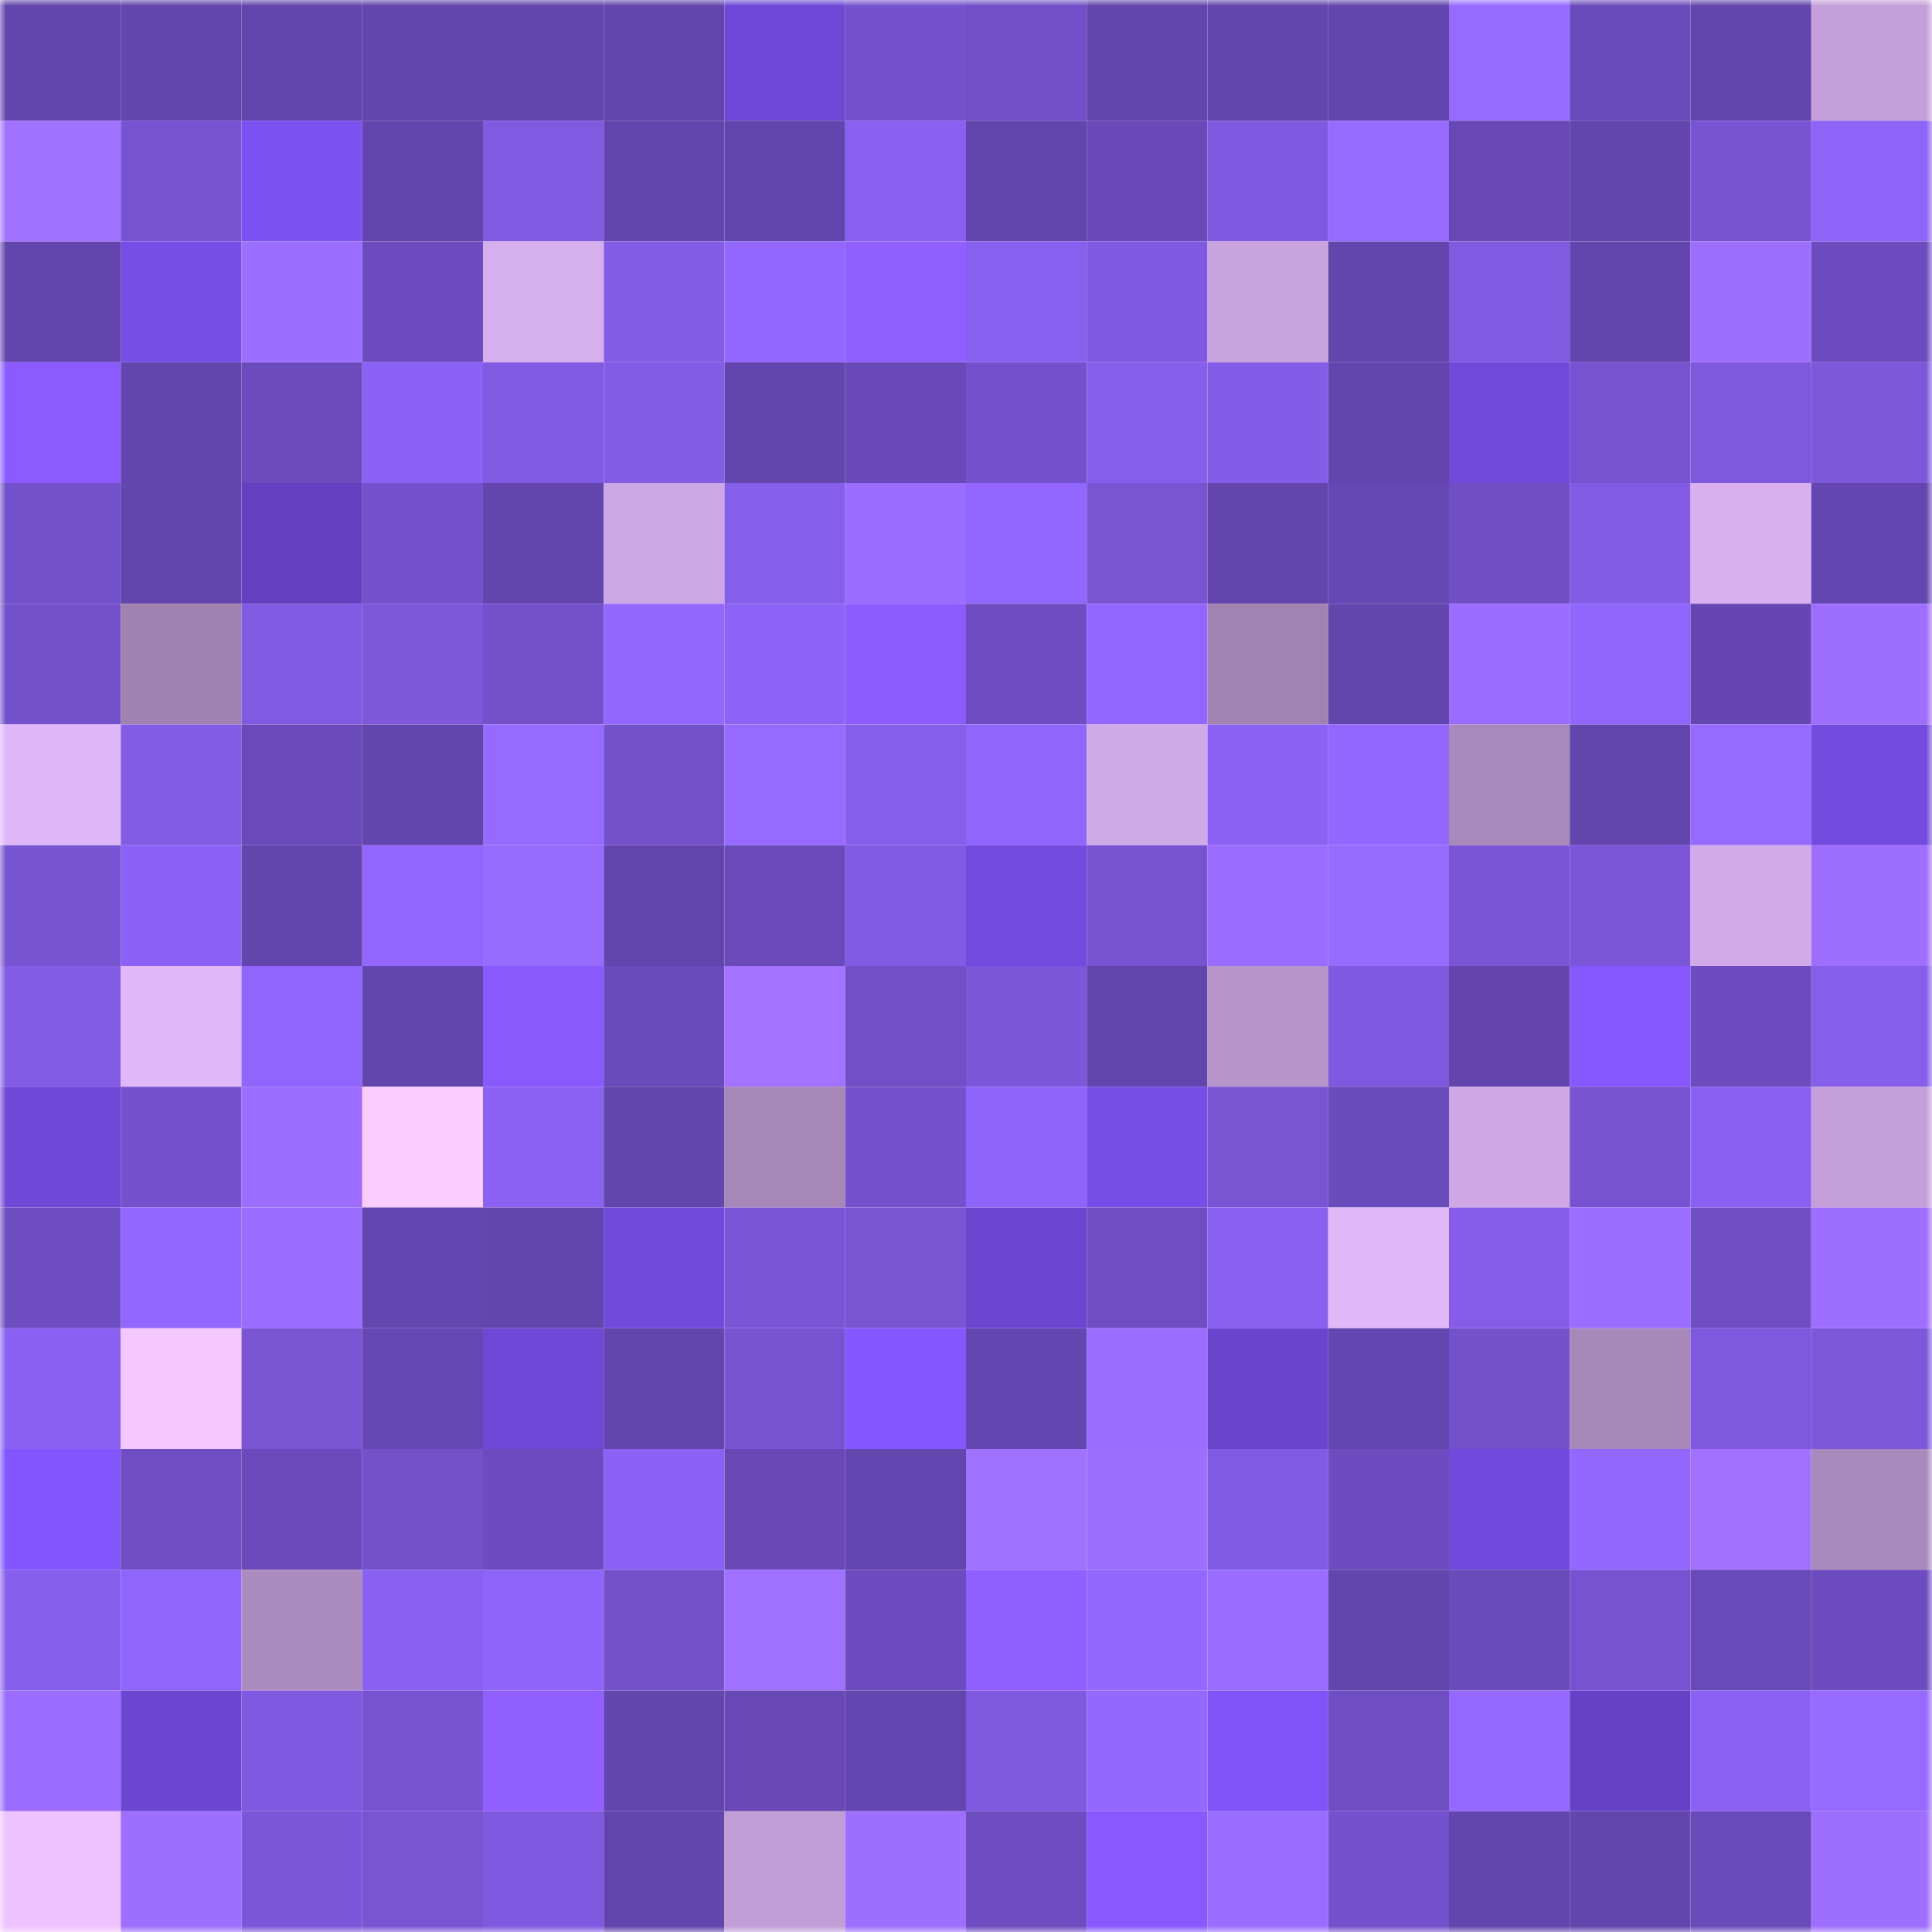 <svg viewBox="0 0 160 160" fill="none" role="img" xmlns="http://www.w3.org/2000/svg" width="240" height="240" name="linea%2Ckirilltr.linea.eth"><mask id="911331300" mask-type="alpha" maskUnits="userSpaceOnUse" x="0" y="0" width="160" height="160"><rect width="160" height="160" fill="#FFFFFF"></rect></mask><g mask="url(#911331300)"><rect x="0" y="0" width="10" height="10" fill="#6245ad"></rect><rect x="10" y="0" width="10" height="10" fill="#6245ad"></rect><rect x="20" y="0" width="10" height="10" fill="#6245ad"></rect><rect x="30" y="0" width="10" height="10" fill="#6245ad"></rect><rect x="40" y="0" width="10" height="10" fill="#6245ad"></rect><rect x="50" y="0" width="10" height="10" fill="#6245ad"></rect><rect x="60" y="0" width="10" height="10" fill="#6e48d6"></rect><rect x="70" y="0" width="10" height="10" fill="#7552cd"></rect><rect x="80" y="0" width="10" height="10" fill="#714fc6"></rect><rect x="90" y="0" width="10" height="10" fill="#6245ad"></rect><rect x="100" y="0" width="10" height="10" fill="#6245ad"></rect><rect x="110" y="0" width="10" height="10" fill="#6245ad"></rect><rect x="120" y="0" width="10" height="10" fill="#976aff"></rect><rect x="130" y="0" width="10" height="10" fill="#6a4bbb"></rect><rect x="140" y="0" width="10" height="10" fill="#6245ad"></rect><rect x="150" y="0" width="10" height="10" fill="#c49fd9"></rect><rect x="0" y="10" width="10" height="10" fill="#a171ff"></rect><rect x="10" y="10" width="10" height="10" fill="#7753d1"></rect><rect x="20" y="10" width="10" height="10" fill="#7c51f1"></rect><rect x="30" y="10" width="10" height="10" fill="#6245ad"></rect><rect x="40" y="10" width="10" height="10" fill="#805ae1"></rect><rect x="50" y="10" width="10" height="10" fill="#6245ad"></rect><rect x="60" y="10" width="10" height="10" fill="#6245ad"></rect><rect x="70" y="10" width="10" height="10" fill="#8960f1"></rect><rect x="80" y="10" width="10" height="10" fill="#6245ad"></rect><rect x="90" y="10" width="10" height="10" fill="#6849b7"></rect><rect x="100" y="10" width="10" height="10" fill="#7f59df"></rect><rect x="110" y="10" width="10" height="10" fill="#9669ff"></rect><rect x="120" y="10" width="10" height="10" fill="#6748b4"></rect><rect x="130" y="10" width="10" height="10" fill="#6245ad"></rect><rect x="140" y="10" width="10" height="10" fill="#7854d2"></rect><rect x="150" y="10" width="10" height="10" fill="#8d63f8"></rect><rect x="0" y="20" width="10" height="10" fill="#6245ad"></rect><rect x="10" y="20" width="10" height="10" fill="#764de6"></rect><rect x="20" y="20" width="10" height="10" fill="#9c6eff"></rect><rect x="30" y="20" width="10" height="10" fill="#6d4cbf"></rect><rect x="40" y="20" width="10" height="10" fill="#d6afed"></rect><rect x="50" y="20" width="10" height="10" fill="#835ce6"></rect><rect x="60" y="20" width="10" height="10" fill="#9266ff"></rect><rect x="70" y="20" width="10" height="10" fill="#915eff"></rect><rect x="80" y="20" width="10" height="10" fill="#8860ef"></rect><rect x="90" y="20" width="10" height="10" fill="#7f59df"></rect><rect x="100" y="20" width="10" height="10" fill="#c8a3dd"></rect><rect x="110" y="20" width="10" height="10" fill="#6245ad"></rect><rect x="120" y="20" width="10" height="10" fill="#805ae0"></rect><rect x="130" y="20" width="10" height="10" fill="#6245ad"></rect><rect x="140" y="20" width="10" height="10" fill="#9e6fff"></rect><rect x="150" y="20" width="10" height="10" fill="#6d4cbf"></rect><rect x="0" y="30" width="10" height="10" fill="#8c5bff"></rect><rect x="10" y="30" width="10" height="10" fill="#6245ad"></rect><rect x="20" y="30" width="10" height="10" fill="#6c4cbd"></rect><rect x="30" y="30" width="10" height="10" fill="#8b62f5"></rect><rect x="40" y="30" width="10" height="10" fill="#815ae2"></rect><rect x="50" y="30" width="10" height="10" fill="#835ce6"></rect><rect x="60" y="30" width="10" height="10" fill="#6245ad"></rect><rect x="70" y="30" width="10" height="10" fill="#6849b7"></rect><rect x="80" y="30" width="10" height="10" fill="#7552cd"></rect><rect x="90" y="30" width="10" height="10" fill="#875fed"></rect><rect x="100" y="30" width="10" height="10" fill="#835ce7"></rect><rect x="110" y="30" width="10" height="10" fill="#6245ad"></rect><rect x="120" y="30" width="10" height="10" fill="#7149db"></rect><rect x="130" y="30" width="10" height="10" fill="#7753d1"></rect><rect x="140" y="30" width="10" height="10" fill="#7e58dd"></rect><rect x="150" y="30" width="10" height="10" fill="#7d58db"></rect><rect x="0" y="40" width="10" height="10" fill="#7351ca"></rect><rect x="10" y="40" width="10" height="10" fill="#6245ad"></rect><rect x="20" y="40" width="10" height="10" fill="#6240bf"></rect><rect x="30" y="40" width="10" height="10" fill="#7552cd"></rect><rect x="40" y="40" width="10" height="10" fill="#6245ad"></rect><rect x="50" y="40" width="10" height="10" fill="#cda7e3"></rect><rect x="60" y="40" width="10" height="10" fill="#855eea"></rect><rect x="70" y="40" width="10" height="10" fill="#9a6cff"></rect><rect x="80" y="40" width="10" height="10" fill="#9267ff"></rect><rect x="90" y="40" width="10" height="10" fill="#7955d4"></rect><rect x="100" y="40" width="10" height="10" fill="#6245ad"></rect><rect x="110" y="40" width="10" height="10" fill="#6648b4"></rect><rect x="120" y="40" width="10" height="10" fill="#704fc5"></rect><rect x="130" y="40" width="10" height="10" fill="#835ce6"></rect><rect x="140" y="40" width="10" height="10" fill="#d8b0ef"></rect><rect x="150" y="40" width="10" height="10" fill="#6446b0"></rect><rect x="0" y="50" width="10" height="10" fill="#7351cb"></rect><rect x="10" y="50" width="10" height="10" fill="#a082b1"></rect><rect x="20" y="50" width="10" height="10" fill="#805ae0"></rect><rect x="30" y="50" width="10" height="10" fill="#7d58db"></rect><rect x="40" y="50" width="10" height="10" fill="#7451cb"></rect><rect x="50" y="50" width="10" height="10" fill="#9468ff"></rect><rect x="60" y="50" width="10" height="10" fill="#8c63f6"></rect><rect x="70" y="50" width="10" height="10" fill="#8d5cff"></rect><rect x="80" y="50" width="10" height="10" fill="#6e4dc1"></rect><rect x="90" y="50" width="10" height="10" fill="#9266ff"></rect><rect x="100" y="50" width="10" height="10" fill="#a183b2"></rect><rect x="110" y="50" width="10" height="10" fill="#6245ad"></rect><rect x="120" y="50" width="10" height="10" fill="#9b6dff"></rect><rect x="130" y="50" width="10" height="10" fill="#8f65fc"></rect><rect x="140" y="50" width="10" height="10" fill="#6647b2"></rect><rect x="150" y="50" width="10" height="10" fill="#9e6fff"></rect><rect x="0" y="60" width="10" height="10" fill="#dfb6f7"></rect><rect x="10" y="60" width="10" height="10" fill="#835ce6"></rect><rect x="20" y="60" width="10" height="10" fill="#694ab8"></rect><rect x="30" y="60" width="10" height="10" fill="#6245ad"></rect><rect x="40" y="60" width="10" height="10" fill="#976aff"></rect><rect x="50" y="60" width="10" height="10" fill="#7351c9"></rect><rect x="60" y="60" width="10" height="10" fill="#9669ff"></rect><rect x="70" y="60" width="10" height="10" fill="#855eea"></rect><rect x="80" y="60" width="10" height="10" fill="#9065fc"></rect><rect x="90" y="60" width="10" height="10" fill="#d0aae7"></rect><rect x="100" y="60" width="10" height="10" fill="#8b62f4"></rect><rect x="110" y="60" width="10" height="10" fill="#9266ff"></rect><rect x="120" y="60" width="10" height="10" fill="#a989bb"></rect><rect x="130" y="60" width="10" height="10" fill="#6245ad"></rect><rect x="140" y="60" width="10" height="10" fill="#966aff"></rect><rect x="150" y="60" width="10" height="10" fill="#724ade"></rect><rect x="0" y="70" width="10" height="10" fill="#7754d1"></rect><rect x="10" y="70" width="10" height="10" fill="#8b62f5"></rect><rect x="20" y="70" width="10" height="10" fill="#6245ad"></rect><rect x="30" y="70" width="10" height="10" fill="#9266ff"></rect><rect x="40" y="70" width="10" height="10" fill="#986bff"></rect><rect x="50" y="70" width="10" height="10" fill="#6245ad"></rect><rect x="60" y="70" width="10" height="10" fill="#694ab8"></rect><rect x="70" y="70" width="10" height="10" fill="#815be3"></rect><rect x="80" y="70" width="10" height="10" fill="#724ade"></rect><rect x="90" y="70" width="10" height="10" fill="#7753d1"></rect><rect x="100" y="70" width="10" height="10" fill="#9a6cff"></rect><rect x="110" y="70" width="10" height="10" fill="#986bff"></rect><rect x="120" y="70" width="10" height="10" fill="#7a56d7"></rect><rect x="130" y="70" width="10" height="10" fill="#7b56d8"></rect><rect x="140" y="70" width="10" height="10" fill="#d1aae7"></rect><rect x="150" y="70" width="10" height="10" fill="#9e6fff"></rect><rect x="0" y="80" width="10" height="10" fill="#835ce6"></rect><rect x="10" y="80" width="10" height="10" fill="#e0b7f9"></rect><rect x="20" y="80" width="10" height="10" fill="#9065fd"></rect><rect x="30" y="80" width="10" height="10" fill="#6245ad"></rect><rect x="40" y="80" width="10" height="10" fill="#8a5aff"></rect><rect x="50" y="80" width="10" height="10" fill="#6a4bbb"></rect><rect x="60" y="80" width="10" height="10" fill="#a373ff"></rect><rect x="70" y="80" width="10" height="10" fill="#714fc6"></rect><rect x="80" y="80" width="10" height="10" fill="#7c57da"></rect><rect x="90" y="80" width="10" height="10" fill="#6245ad"></rect><rect x="100" y="80" width="10" height="10" fill="#b795ca"></rect><rect x="110" y="80" width="10" height="10" fill="#7f59df"></rect><rect x="120" y="80" width="10" height="10" fill="#6345ad"></rect><rect x="130" y="80" width="10" height="10" fill="#8758ff"></rect><rect x="140" y="80" width="10" height="10" fill="#6c4cbe"></rect><rect x="150" y="80" width="10" height="10" fill="#855eea"></rect><rect x="0" y="90" width="10" height="10" fill="#6f48d8"></rect><rect x="10" y="90" width="10" height="10" fill="#7552cd"></rect><rect x="20" y="90" width="10" height="10" fill="#9c6dff"></rect><rect x="30" y="90" width="10" height="10" fill="#faccff"></rect><rect x="40" y="90" width="10" height="10" fill="#8b61f3"></rect><rect x="50" y="90" width="10" height="10" fill="#6245ad"></rect><rect x="60" y="90" width="10" height="10" fill="#a687b8"></rect><rect x="70" y="90" width="10" height="10" fill="#7552cd"></rect><rect x="80" y="90" width="10" height="10" fill="#8f64fb"></rect><rect x="90" y="90" width="10" height="10" fill="#764de6"></rect><rect x="100" y="90" width="10" height="10" fill="#7955d4"></rect><rect x="110" y="90" width="10" height="10" fill="#6a4bbb"></rect><rect x="120" y="90" width="10" height="10" fill="#cea7e4"></rect><rect x="130" y="90" width="10" height="10" fill="#7753d1"></rect><rect x="140" y="90" width="10" height="10" fill="#8960f1"></rect><rect x="150" y="90" width="10" height="10" fill="#c49fd9"></rect><rect x="0" y="100" width="10" height="10" fill="#6e4dc1"></rect><rect x="10" y="100" width="10" height="10" fill="#9266ff"></rect><rect x="20" y="100" width="10" height="10" fill="#9a6cff"></rect><rect x="30" y="100" width="10" height="10" fill="#6446b0"></rect><rect x="40" y="100" width="10" height="10" fill="#6245ad"></rect><rect x="50" y="100" width="10" height="10" fill="#7149db"></rect><rect x="60" y="100" width="10" height="10" fill="#7a56d6"></rect><rect x="70" y="100" width="10" height="10" fill="#7955d4"></rect><rect x="80" y="100" width="10" height="10" fill="#6b46d0"></rect><rect x="90" y="100" width="10" height="10" fill="#6f4ec2"></rect><rect x="100" y="100" width="10" height="10" fill="#885fee"></rect><rect x="110" y="100" width="10" height="10" fill="#e0b7f9"></rect><rect x="120" y="100" width="10" height="10" fill="#855de9"></rect><rect x="130" y="100" width="10" height="10" fill="#9c6dff"></rect><rect x="140" y="100" width="10" height="10" fill="#6f4ec4"></rect><rect x="150" y="100" width="10" height="10" fill="#9e6fff"></rect><rect x="0" y="110" width="10" height="10" fill="#8960f1"></rect><rect x="10" y="110" width="10" height="10" fill="#f4c7ff"></rect><rect x="20" y="110" width="10" height="10" fill="#7955d4"></rect><rect x="30" y="110" width="10" height="10" fill="#6648b4"></rect><rect x="40" y="110" width="10" height="10" fill="#6f48d8"></rect><rect x="50" y="110" width="10" height="10" fill="#6245ad"></rect><rect x="60" y="110" width="10" height="10" fill="#7854d2"></rect><rect x="70" y="110" width="10" height="10" fill="#8557ff"></rect><rect x="80" y="110" width="10" height="10" fill="#6547b1"></rect><rect x="90" y="110" width="10" height="10" fill="#9c6dff"></rect><rect x="100" y="110" width="10" height="10" fill="#6944cc"></rect><rect x="110" y="110" width="10" height="10" fill="#6446b0"></rect><rect x="120" y="110" width="10" height="10" fill="#7452cc"></rect><rect x="130" y="110" width="10" height="10" fill="#a788b8"></rect><rect x="140" y="110" width="10" height="10" fill="#7e58dd"></rect><rect x="150" y="110" width="10" height="10" fill="#7d58db"></rect><rect x="0" y="120" width="10" height="10" fill="#8255fd"></rect><rect x="10" y="120" width="10" height="10" fill="#6f4ec2"></rect><rect x="20" y="120" width="10" height="10" fill="#6b4bbb"></rect><rect x="30" y="120" width="10" height="10" fill="#7351c9"></rect><rect x="40" y="120" width="10" height="10" fill="#6c4cbe"></rect><rect x="50" y="120" width="10" height="10" fill="#8b62f5"></rect><rect x="60" y="120" width="10" height="10" fill="#6849b6"></rect><rect x="70" y="120" width="10" height="10" fill="#6446b0"></rect><rect x="80" y="120" width="10" height="10" fill="#a171ff"></rect><rect x="90" y="120" width="10" height="10" fill="#9e6fff"></rect><rect x="100" y="120" width="10" height="10" fill="#815be3"></rect><rect x="110" y="120" width="10" height="10" fill="#6d4cbf"></rect><rect x="120" y="120" width="10" height="10" fill="#7149dc"></rect><rect x="130" y="120" width="10" height="10" fill="#9468ff"></rect><rect x="140" y="120" width="10" height="10" fill="#a272ff"></rect><rect x="150" y="120" width="10" height="10" fill="#aa8abc"></rect><rect x="0" y="130" width="10" height="10" fill="#875fed"></rect><rect x="10" y="130" width="10" height="10" fill="#8f65fc"></rect><rect x="20" y="130" width="10" height="10" fill="#ac8cbe"></rect><rect x="30" y="130" width="10" height="10" fill="#8960f1"></rect><rect x="40" y="130" width="10" height="10" fill="#8e64f9"></rect><rect x="50" y="130" width="10" height="10" fill="#7351c9"></rect><rect x="60" y="130" width="10" height="10" fill="#a071ff"></rect><rect x="70" y="130" width="10" height="10" fill="#6d4cbf"></rect><rect x="80" y="130" width="10" height="10" fill="#915eff"></rect><rect x="90" y="130" width="10" height="10" fill="#9468ff"></rect><rect x="100" y="130" width="10" height="10" fill="#996cff"></rect><rect x="110" y="130" width="10" height="10" fill="#6245ad"></rect><rect x="120" y="130" width="10" height="10" fill="#6a4bba"></rect><rect x="130" y="130" width="10" height="10" fill="#7753d1"></rect><rect x="140" y="130" width="10" height="10" fill="#694ab9"></rect><rect x="150" y="130" width="10" height="10" fill="#6d4cbf"></rect><rect x="0" y="140" width="10" height="10" fill="#9a6cff"></rect><rect x="10" y="140" width="10" height="10" fill="#6b46d0"></rect><rect x="20" y="140" width="10" height="10" fill="#7f59df"></rect><rect x="30" y="140" width="10" height="10" fill="#7753d1"></rect><rect x="40" y="140" width="10" height="10" fill="#915eff"></rect><rect x="50" y="140" width="10" height="10" fill="#6245ad"></rect><rect x="60" y="140" width="10" height="10" fill="#6748b4"></rect><rect x="70" y="140" width="10" height="10" fill="#6446b0"></rect><rect x="80" y="140" width="10" height="10" fill="#7e59de"></rect><rect x="90" y="140" width="10" height="10" fill="#9468ff"></rect><rect x="100" y="140" width="10" height="10" fill="#8053f8"></rect><rect x="110" y="140" width="10" height="10" fill="#6f4ec2"></rect><rect x="120" y="140" width="10" height="10" fill="#9569ff"></rect><rect x="130" y="140" width="10" height="10" fill="#6542c5"></rect><rect x="140" y="140" width="10" height="10" fill="#8a61f2"></rect><rect x="150" y="140" width="10" height="10" fill="#9669ff"></rect><rect x="0" y="150" width="10" height="10" fill="#eec2ff"></rect><rect x="10" y="150" width="10" height="10" fill="#9e6fff"></rect><rect x="20" y="150" width="10" height="10" fill="#7b57d9"></rect><rect x="30" y="150" width="10" height="10" fill="#7955d4"></rect><rect x="40" y="150" width="10" height="10" fill="#7f59df"></rect><rect x="50" y="150" width="10" height="10" fill="#6245ad"></rect><rect x="60" y="150" width="10" height="10" fill="#c29ed7"></rect><rect x="70" y="150" width="10" height="10" fill="#9e6fff"></rect><rect x="80" y="150" width="10" height="10" fill="#6e4dc1"></rect><rect x="90" y="150" width="10" height="10" fill="#8959ff"></rect><rect x="100" y="150" width="10" height="10" fill="#9b6dff"></rect><rect x="110" y="150" width="10" height="10" fill="#7552cd"></rect><rect x="120" y="150" width="10" height="10" fill="#6245ad"></rect><rect x="130" y="150" width="10" height="10" fill="#6245ad"></rect><rect x="140" y="150" width="10" height="10" fill="#694ab9"></rect><rect x="150" y="150" width="10" height="10" fill="#9e6fff"></rect></g></svg>